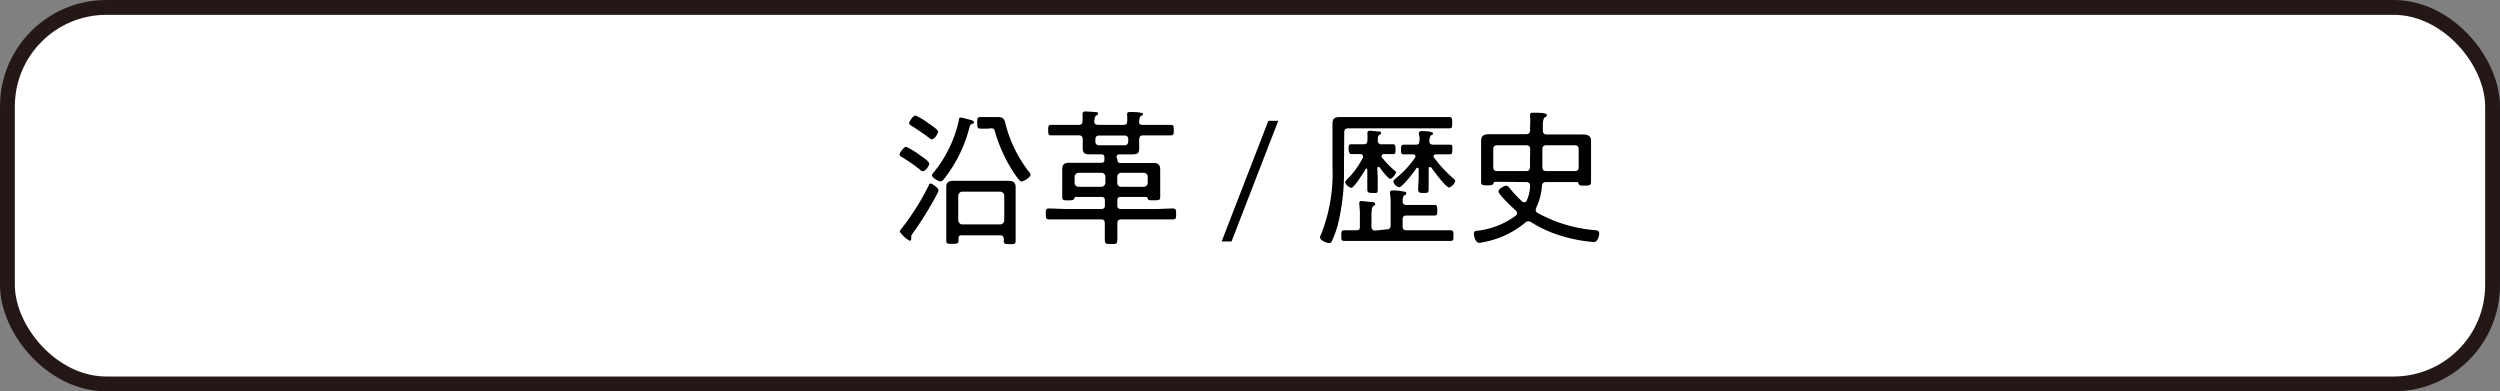 <svg xmlns="http://www.w3.org/2000/svg" viewBox="0 0 252.65 39.55"><rect x="0" y="0" width="252.65" height="39.55" fill="#808080" stroke="none"/><defs><style>.cls-1{fill:#fff;}.cls-2{fill:none;stroke:#231815;stroke-miterlimit:10;stroke-width:1.5px;}</style></defs><g id="レイヤー_2" data-name="レイヤー 2"><g id="TOP"><rect class="cls-1" x="0.75" y="0.75" width="251.15" height="38.05" rx="10"/><rect class="cls-2" x="0.75" y="0.75" width="251.15" height="38.05" rx="10"/><path d="M94.85,19.22a1.66,1.66,0,0,1-.14.37A34.22,34.22,0,0,1,92.3,23.5c-.06.08-.21.26-.21.38s0,.14,0,.23,0,.22-.16.22a2.88,2.88,0,0,1-1-.92c0-.09.12-.23.19-.32a25.55,25.55,0,0,0,2.74-4.35c0-.1.09-.19.21-.19S94.85,19,94.85,19.22Zm-1.76-3.45c.19.13.82.55.82.77s-.39.76-.63.76-.22-.1-.31-.16a15.84,15.84,0,0,0-1.79-1.24c-.1-.06-.27-.16-.27-.3s.44-.77.66-.77A8.62,8.62,0,0,1,93.09,15.77Zm1.07-1.69c-.1,0-.21-.1-.28-.16-.55-.42-1.13-.8-1.72-1.18-.11-.06-.28-.15-.28-.3s.4-.77.64-.77a7,7,0,0,1,1.28.77c.21.15,1,.64,1,.87S94.41,14.08,94.16,14.08Zm4.07-1.56c-.2.09-.21.19-.29.48A14,14,0,0,1,95.47,18c-.1.12-.24.33-.43.33s-.85-.37-.85-.61a.47.47,0,0,1,.18-.31,12.6,12.6,0,0,0,2.53-5.24c0-.12,0-.29.21-.29a4.56,4.56,0,0,1,.59.14c.47.12.72.15.72.34S98.31,12.47,98.23,12.52ZM97.17,23.78c-.21,0-.3.09-.3.28v.22c0,.33-.12.36-.62.36s-.62,0-.62-.34,0-.7,0-1.06V19.82c0-.3,0-.61,0-.91,0-.55.31-.64.79-.64h5.42c.49,0,.8.1.8.65,0,.3,0,.6,0,.9v3.45c0,.36,0,.72,0,1.07s-.14.33-.59.33-.61,0-.61-.33c0-.09,0-.18,0-.26s-.09-.3-.3-.3Zm3.9-1.1a.42.42,0,0,0,.42-.42V19.79a.42.42,0,0,0-.42-.42H97.26a.42.42,0,0,0-.42.42v2.47a.43.43,0,0,0,.42.42ZM99.88,13l-.78,0c-.32,0-.34-.14-.34-.59s0-.58.34-.58.53,0,.78,0h1c.56,0,.65.3.74.71a13.2,13.2,0,0,0,2.35,4.8c.06.07.18.21.18.3,0,.29-.71.7-.92.7s-.72-.81-.85-1a15.49,15.49,0,0,1-1.79-3.9c-.12-.46-.12-.47-.52-.47Z"/><path d="M112.94,16.17c0,.21.08.3.29.3h2.09l1.26,0c.58,0,.67.3.67.73,0,.21,0,.46,0,.72v1.28c0,.16,0,.61,0,.74,0,.31-.19.3-.66.3s-.53,0-.59-.15-.09-.19-.23-.19h-2.5c-.25,0-.35.1-.35.35v.51c0,.24.1.36.35.36h3.52c.58,0,1.16-.05,1.74-.05.31,0,.33.14.33.55s0,.55-.33.55l-1.74,0h-3.46c-.28,0-.41.11-.41.41,0,.52,0,1,0,1.56s-.11.52-.63.52-.64,0-.64-.52,0-1.07,0-1.59c0-.29-.15-.38-.4-.38h-3.49l-1.74,0c-.31,0-.33-.14-.33-.55s0-.55.33-.55c.58,0,1.16.05,1.74.05h3.53a.32.32,0,0,0,.37-.36v-.51c0-.25-.12-.35-.37-.35h-2.52c-.14,0-.17.07-.22.19s-.15.16-.58.16-.62,0-.62-.32,0-.5,0-.73V17.9c0-.26,0-.5,0-.75,0-.51.18-.7.7-.7l1.25,0h2c.22,0,.31-.09.31-.3V15.9c0-.21-.09-.3-.31-.3-.37,0-.76,0-1.13,0s-.75,0-.75-.61c0-.3,0-.6,0-.9s-.13-.41-.42-.41h-1l-1.74,0c-.33,0-.33-.14-.33-.53s0-.53.33-.53l1.74,0h1c.29,0,.39-.11.4-.39s0-.43,0-.64c0,0,0-.1,0-.15s.13-.18.25-.18.82.05,1,.06.31,0,.31.17-.1.13-.19.19-.16.27-.18.55.14.39.4.39h2.56c.23,0,.35-.09.36-.33a5,5,0,0,0,0-.66.27.27,0,0,1,0-.13c0-.16.17-.18.29-.18s.78,0,1,.06.3,0,.3.15-.11.14-.2.19-.16.29-.18.56.12.34.36.34h1.07l1.75,0c.32,0,.32.13.32.53s0,.53-.32.53l-1.75,0h-1c-.3,0-.4.11-.42.41s0,.58,0,.87c0,.52-.17.64-.7.64l-1.18,0h-.12c-.21,0-.29.09-.29.3ZM109,17.46a.41.41,0,0,0-.4.42v.6a.4.4,0,0,0,.4.4h2.3a.42.42,0,0,0,.41-.4v-.6a.4.4,0,0,0-.41-.42Zm2.06-3.76a.33.33,0,0,0-.36.35v.27a.34.34,0,0,0,.36.36h2.6a.35.35,0,0,0,.36-.36v-.27a.33.33,0,0,0-.36-.35Zm1.85,4.78a.39.39,0,0,0,.4.4h2.26a.41.41,0,0,0,.42-.4v-.6a.41.41,0,0,0-.4-.42h-2.28a.4.4,0,0,0-.4.42Z"/><path d="M124.46,24.4h-1l4.72-12.19h1Z"/><path d="M135.82,17a21.86,21.86,0,0,1-.63,5.75,10.58,10.58,0,0,1-.58,1.6.3.3,0,0,1-.28.21c-.3,0-.93-.28-.93-.58a1.21,1.21,0,0,1,.11-.3,16.69,16.69,0,0,0,1.15-6.83v-3c0-.43,0-.87,0-1.32,0-.6.26-.7.81-.7h9.22c.61,0,1.22,0,1.75,0,.31,0,.32.14.32.57s0,.57-.32.57-1.12,0-1.75,0h-8.43c-.28,0-.41.12-.41.41Zm4.3,6.18c.28,0,.42-.12.42-.42v-2a7.58,7.58,0,0,0-.06-1.17.41.41,0,0,1,0-.15c0-.16.11-.19.24-.19s.67,0,.93.07.46,0,.46.21-.08.13-.2.22-.16.29-.16.57.12.39.4.39h1.49c.43,0,.86,0,1.3,0,.28,0,.31.1.31.53s0,.54-.31.54c-.44,0-.87,0-1.3,0h-1.49c-.3,0-.4.12-.4.41v.67c0,.29.1.41.4.41h2.73c.55,0,1.11,0,1.68,0,.33,0,.33.16.33.55s0,.53-.32.53l-1.69,0h-7.32l-1.69,0c-.32,0-.32-.16-.32-.53s0-.55.32-.55.77,0,1.16,0,.4-.14.4-.42v-1a7.33,7.33,0,0,0-.06-1.17.81.81,0,0,1,0-.15c0-.17.1-.21.23-.21s.69.07.91.09.46,0,.46.21-.09.13-.19.2-.18.35-.18.91v1.15c0,.3.12.42.42.42Zm-.89-5.3c0,.41,0,.83,0,1.26s-.09.36-.51.36-.54-.05-.54-.34c0-.44,0-.85,0-1.28v-.7c0-.06,0-.14-.08-.14s-.08,0-.11.08c-.18.29-1.13,1.86-1.43,1.86a.91.91,0,0,1-.62-.55c0-.09.15-.26.32-.44l.15-.14a8.84,8.84,0,0,0,1.33-1.93.4.4,0,0,0,0-.13c0-.16-.13-.21-.27-.22h0c-.38,0-.84,0-.94,0s-.24-.17-.24-.49,0-.5.24-.5.56,0,.94,0h.32c.29,0,.39-.12.4-.4a5,5,0,0,0,0-.67s0-.09,0-.13.1-.17.2-.17.76.06.94.08.24,0,.24.15-.09.13-.18.19-.15.18-.15.36v.19a.35.35,0,0,0,.4.4h.21c.38,0,.73,0,.94,0s.24.14.24.5,0,.49-.24.49-.56,0-.94,0c-.1,0-.22.06-.22.18a.18.18,0,0,0,0,.13,10.15,10.15,0,0,0,1.24,1.3c.09.07.22.17.22.26s-.38.63-.59.63-.94-.95-1.07-1.16c-.05,0-.08-.06-.12-.06s-.11.07-.12.15Zm5.27-1c-.06,0-.1,0-.12.13v.84c0,.41,0,.83,0,1.25s-.12.4-.51.4-.55,0-.55-.4.05-.84.05-1.25v-.76c0-.08-.05-.14-.12-.14a.13.13,0,0,0-.11.06c-.2.31-1.41,1.91-1.74,1.91a.8.8,0,0,1-.59-.57c0-.13.19-.27.29-.36A9.49,9.49,0,0,0,143,15.94a.27.27,0,0,0,.05-.14c0-.14-.11-.2-.23-.2-.31,0-.62,0-.94,0s-.29-.16-.29-.49,0-.49.29-.49.76,0,1.15,0,.39-.11.42-.39,0-.45-.06-.67c0,0,0-.1,0-.15s.12-.16.23-.16.73,0,.92.07.27,0,.27.17-.08.12-.18.18-.16.26-.18.55.13.4.42.4h.43c.39,0,.77,0,1.16,0s.31.15.31.49,0,.49-.31.49-.74,0-1.16,0h-.18c-.12,0-.24.05-.24.2s0,.08.05.13a12.12,12.12,0,0,0,1.95,2.1c.06.07.19.18.19.27a1,1,0,0,1-.62.65c-.32,0-1.57-1.68-1.78-2A.15.15,0,0,0,144.5,16.9Z"/><path d="M151.14,18.37c-.14,0-.17.08-.23.2s-.16.16-.59.16-.64,0-.64-.33,0-.62,0-.92V15.05c0-.27,0-.54,0-.8,0-.61.37-.69.88-.69s.88,0,1.33,0h2.32c.3,0,.42-.13.42-.42V12.7a5.93,5.93,0,0,0,0-.94.81.81,0,0,1,0-.15c0-.19.12-.22.27-.22s1,0,1.17.07.25,0,.25.18-.1.15-.2.22-.2.27-.2.79v.52c0,.29.12.42.4.42h2.28c.44,0,.87,0,1.3,0s.89.06.89.64c0,.29,0,.57,0,.85v2.43c0,.3,0,.61,0,.91s-.18.34-.64.34-.52,0-.6-.16-.07-.2-.21-.2h-3.08c-.28,0-.4.11-.43.39a6.39,6.39,0,0,1-.57,2.19.51.51,0,0,0-.06.22.35.35,0,0,0,.21.33,14.45,14.45,0,0,0,5.75,1.73c.22,0,.46.06.46.34,0,.09-.09.86-.55.86a15.07,15.07,0,0,1-3.14-.58,12.4,12.4,0,0,1-3.2-1.43.66.66,0,0,0-.27-.09.48.48,0,0,0-.33.15,9.21,9.21,0,0,1-4,1.92,4.9,4.9,0,0,1-.63.11c-.4,0-.55-.67-.55-.91s.15-.3.33-.31a8,8,0,0,0,3.92-1.54.31.31,0,0,0,.12-.24.46.46,0,0,0-.15-.28c-.29-.25-1.73-1.61-1.73-1.9s.57-.59.77-.59.29.18.42.32a10.89,10.89,0,0,0,1.19,1.26.35.35,0,0,0,.23.09.27.27,0,0,0,.25-.19,3.88,3.88,0,0,0,.33-1.46c0-.28-.14-.39-.4-.39Zm3.5-3.27c0-.29-.12-.42-.42-.42h-2.89c-.3,0-.42.13-.42.42v1.77c0,.3.12.42.42.42h2.88c.28,0,.4-.12.41-.41s0-.41,0-.62Zm4.48,2.19c.3,0,.42-.12.42-.42V15.1c0-.29-.12-.42-.42-.42h-2.85c-.28,0-.4.13-.4.42v1.78c0,.29.14.41.4.41Z"/></g></g></svg>